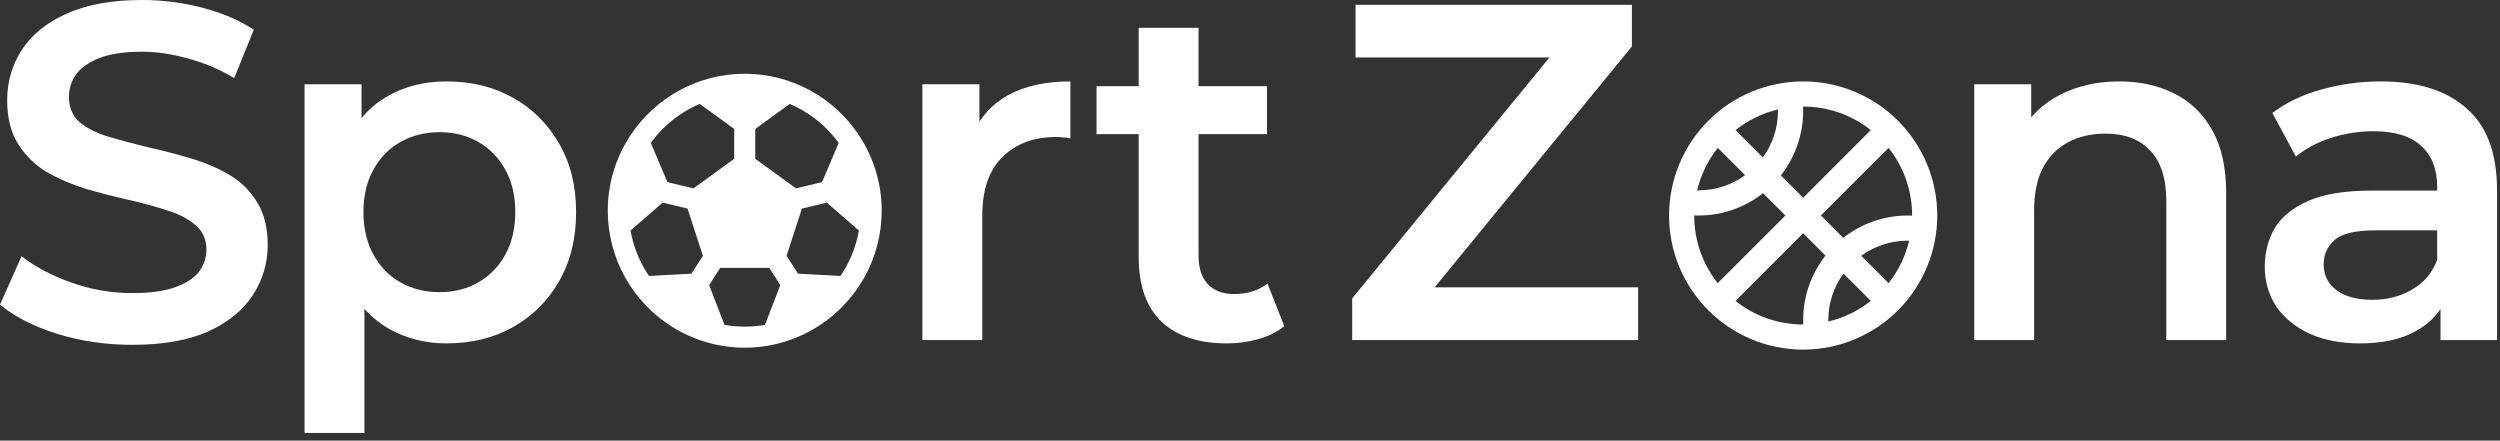 <svg width="261" height="46" viewBox="0 0 261 46" fill="none" xmlns="http://www.w3.org/2000/svg">
<rect x="0" y="0" width="261" height="46" fill="#333333" stroke="none"/>
<path d="M190.875 33.569C190.875 33.525 190.875 33.481 190.875 33.438C190.875 31.616 191.46 29.932 192.455 28.559L195.31 31.414C194.025 32.431 192.521 33.175 190.875 33.569ZM188.261 33.875H188.25C185.581 33.875 183.126 32.956 181.19 31.419L188.25 24.354L190.58 26.684C189.12 28.548 188.25 30.889 188.25 33.438C188.25 33.585 188.255 33.727 188.261 33.875ZM192.439 24.83L190.104 22.5L197.17 15.44C198.706 17.376 199.625 19.831 199.625 22.5V22.511C199.477 22.506 199.335 22.5 199.188 22.5C196.639 22.5 194.298 23.369 192.439 24.83ZM199.319 25.125C198.93 26.771 198.181 28.28 197.164 29.56L194.309 26.706C195.677 25.71 197.366 25.125 199.188 25.125C199.231 25.125 199.275 25.125 199.319 25.125ZM188.25 20.646L185.92 18.316C187.38 16.452 188.25 14.111 188.25 11.562C188.25 11.415 188.245 11.273 188.239 11.125H188.25C190.919 11.125 193.374 12.044 195.31 13.581L188.25 20.646ZM184.045 16.441L181.19 13.581C182.475 12.563 183.979 11.819 185.625 11.426C185.625 11.47 185.625 11.513 185.625 11.557C185.625 13.378 185.04 15.062 184.045 16.435V16.441ZM182.191 18.294C180.818 19.29 179.134 19.875 177.312 19.875C177.269 19.875 177.225 19.875 177.181 19.875C177.57 18.229 178.319 16.72 179.336 15.44L182.191 18.294ZM176.875 22.489C177.023 22.494 177.165 22.5 177.312 22.5C179.861 22.5 182.202 21.631 184.061 20.17L186.396 22.5L179.33 29.56C177.794 27.624 176.875 25.169 176.875 22.5V22.489ZM188.25 36.5C191.963 36.5 195.524 35.025 198.149 32.4C200.775 29.774 202.25 26.213 202.25 22.5C202.25 18.787 200.775 15.226 198.149 12.601C195.524 9.975 191.963 8.5 188.25 8.5C184.537 8.5 180.976 9.975 178.351 12.601C175.725 15.226 174.25 18.787 174.25 22.5C174.25 26.213 175.725 29.774 178.351 32.4C180.976 35.025 184.537 36.5 188.25 36.5Z" fill="white"/>
<path d="M141.169 35.5V31.15L163.769 3.55L164.519 6H141.519V0.5H170.369V4.85L147.769 32.45L146.969 30H171.019V35.5H141.169Z" fill="white"/>
<path d="M221.262 8.5C223.395 8.5 225.295 8.917 226.962 9.75C228.662 10.583 229.995 11.867 230.962 13.6C231.928 15.3 232.412 17.5 232.412 20.2V35.5H226.162V21C226.162 18.633 225.595 16.867 224.462 15.7C223.362 14.533 221.812 13.95 219.812 13.95C218.345 13.95 217.045 14.25 215.912 14.85C214.778 15.45 213.895 16.35 213.262 17.55C212.662 18.717 212.362 20.2 212.362 22V35.5H206.112V8.8H212.062V16L211.012 13.8C211.945 12.1 213.295 10.8 215.062 9.9C216.862 8.967 218.928 8.5 221.262 8.5Z" fill="white"/>
<path d="M254.79 35.5V30.1L254.44 28.95V19.5C254.44 17.667 253.89 16.25 252.79 15.25C251.69 14.217 250.024 13.7 247.79 13.7C246.29 13.7 244.807 13.933 243.34 14.4C241.907 14.867 240.69 15.517 239.69 16.35L237.24 11.8C238.674 10.7 240.374 9.883 242.34 9.35C244.34 8.783 246.407 8.5 248.54 8.5C252.407 8.5 255.39 9.433 257.49 11.3C259.624 13.133 260.69 15.983 260.69 19.85V35.5H254.79ZM246.39 35.85C244.39 35.85 242.64 35.517 241.14 34.85C239.64 34.15 238.474 33.2 237.64 32C236.84 30.767 236.44 29.383 236.44 27.85C236.44 26.35 236.79 25 237.49 23.8C238.224 22.6 239.407 21.65 241.04 20.95C242.674 20.25 244.84 19.9 247.54 19.9H255.29V24.05H247.99C245.857 24.05 244.424 24.4 243.69 25.1C242.957 25.767 242.59 26.6 242.59 27.6C242.59 28.733 243.04 29.633 243.94 30.3C244.84 30.967 246.09 31.3 247.69 31.3C249.224 31.3 250.59 30.95 251.79 30.25C253.024 29.55 253.907 28.517 254.44 27.15L255.49 30.9C254.89 32.467 253.807 33.683 252.24 34.55C250.707 35.417 248.757 35.85 246.39 35.85Z" fill="white"/>
<path d="M13.8 36C11.067 36 8.45 35.617 5.95 34.85C3.45 34.05 1.467 33.033 0 31.8L2.25 26.75C3.65 27.85 5.383 28.767 7.45 29.5C9.517 30.233 11.633 30.6 13.8 30.6C15.633 30.6 17.117 30.4 18.25 30C19.383 29.6 20.217 29.067 20.75 28.4C21.283 27.7 21.55 26.917 21.55 26.05C21.55 24.983 21.167 24.133 20.4 23.5C19.633 22.833 18.633 22.317 17.4 21.95C16.2 21.55 14.85 21.183 13.35 20.85C11.883 20.517 10.4 20.133 8.9 19.7C7.433 19.233 6.083 18.65 4.85 17.95C3.65 17.217 2.667 16.25 1.9 15.05C1.133 13.85 0.75 12.317 0.75 10.45C0.75 8.55 1.25 6.817 2.25 5.25C3.283 3.65 4.833 2.383 6.9 1.45C9 0.483 11.65 0 14.85 0C16.95 0 19.033 0.267 21.1 0.8C23.167 1.333 24.967 2.1 26.5 3.1L24.45 8.15C22.883 7.217 21.267 6.533 19.6 6.1C17.933 5.633 16.333 5.4 14.8 5.4C13 5.4 11.533 5.617 10.4 6.05C9.3 6.483 8.483 7.05 7.95 7.75C7.45 8.45 7.2 9.25 7.2 10.15C7.2 11.217 7.567 12.083 8.3 12.75C9.067 13.383 10.05 13.883 11.25 14.25C12.483 14.617 13.85 14.983 15.35 15.35C16.85 15.683 18.333 16.067 19.8 16.5C21.3 16.933 22.65 17.5 23.85 18.2C25.083 18.9 26.067 19.85 26.8 21.05C27.567 22.25 27.95 23.767 27.95 25.6C27.95 27.467 27.433 29.2 26.4 30.8C25.4 32.367 23.85 33.633 21.75 34.6C19.65 35.533 17 36 13.8 36Z" fill="white"/>
<path d="M46.595 35.85C44.429 35.85 42.445 35.35 40.645 34.35C38.879 33.35 37.462 31.85 36.395 29.85C35.362 27.817 34.845 25.25 34.845 22.15C34.845 19.017 35.345 16.45 36.345 14.45C37.379 12.45 38.779 10.967 40.545 10C42.312 9 44.329 8.5 46.595 8.5C49.229 8.5 51.545 9.067 53.545 10.2C55.579 11.333 57.179 12.917 58.345 14.95C59.545 16.983 60.145 19.383 60.145 22.15C60.145 24.917 59.545 27.333 58.345 29.4C57.179 31.433 55.579 33.017 53.545 34.15C51.545 35.283 49.229 35.85 46.595 35.85ZM31.795 45.2V8.8H37.745V15.1L37.545 22.2L38.045 29.3V45.2H31.795ZM45.895 30.5C47.395 30.5 48.729 30.167 49.895 29.5C51.095 28.833 52.045 27.867 52.745 26.6C53.445 25.333 53.795 23.85 53.795 22.15C53.795 20.417 53.445 18.933 52.745 17.7C52.045 16.433 51.095 15.467 49.895 14.8C48.729 14.133 47.395 13.8 45.895 13.8C44.395 13.8 43.045 14.133 41.845 14.8C40.645 15.467 39.695 16.433 38.995 17.7C38.295 18.933 37.945 20.417 37.945 22.15C37.945 23.85 38.295 25.333 38.995 26.6C39.695 27.867 40.645 28.833 41.845 29.5C43.045 30.167 44.395 30.5 45.895 30.5Z" fill="white"/>
<path d="M96.299 35.5V8.8H102.249V16.15L101.549 14C102.349 12.2 103.599 10.833 105.299 9.9C107.033 8.967 109.183 8.5 111.749 8.5V14.45C111.483 14.383 111.233 14.35 110.999 14.35C110.766 14.317 110.533 14.3 110.299 14.3C107.933 14.3 106.049 15 104.649 16.4C103.249 17.767 102.549 19.817 102.549 22.55V35.5H96.299Z" fill="white"/>
<path d="M128.078 35.85C125.144 35.85 122.878 35.1 121.278 33.6C119.678 32.067 118.878 29.817 118.878 26.85V2.9H125.128V26.7C125.128 27.967 125.444 28.95 126.078 29.65C126.744 30.35 127.661 30.7 128.828 30.7C130.228 30.7 131.394 30.333 132.328 29.6L134.078 34.05C133.344 34.65 132.444 35.1 131.378 35.4C130.311 35.7 129.211 35.85 128.078 35.85ZM114.478 14V9H132.278V14H114.478Z" fill="white"/>
<path d="M91.528 23.814C91.544 23.754 91.552 23.692 91.551 23.63C91.614 23.096 91.65 22.553 91.65 22C91.65 19.241 90.838 16.668 89.447 14.504C89.417 14.438 89.378 14.375 89.327 14.319C86.836 10.575 82.578 8.1 77.75 8.1C72.922 8.1 68.664 10.576 66.172 14.32C66.123 14.375 66.083 14.437 66.054 14.502C64.662 16.667 63.85 19.24 63.85 22C63.85 22.554 63.886 23.097 63.949 23.631C63.949 23.693 63.956 23.755 63.972 23.814C64.286 26.212 65.21 28.422 66.589 30.276C66.625 30.343 66.671 30.4 66.722 30.448C68.651 32.962 71.42 34.798 74.608 35.537C74.651 35.552 74.694 35.561 74.733 35.566C75.705 35.782 76.713 35.9 77.75 35.9C78.787 35.9 79.796 35.782 80.767 35.566C80.807 35.561 80.849 35.552 80.893 35.537C84.081 34.797 86.851 32.96 88.781 30.444C88.83 30.398 88.873 30.343 88.909 30.28C90.289 28.425 91.214 26.214 91.528 23.814ZM90.101 23.911C89.799 25.867 89.044 27.674 87.945 29.222L83.088 28.959L81.678 26.763L83.407 21.442L86.428 20.718L90.101 23.911ZM73.822 26.763L72.412 28.959L67.555 29.222C66.456 27.674 65.701 25.867 65.399 23.911L69.072 20.718L72.093 21.441L73.822 26.763ZM82.39 10.396C84.672 11.312 86.624 12.88 88.012 14.872L86.109 19.355L83.013 20.096L78.45 16.781V13.258L82.39 10.396ZM67.488 14.871C68.876 12.88 70.828 11.312 73.11 10.396L77.05 13.258V16.781L72.487 20.096L69.391 19.355L67.488 14.871ZM77.75 34.5C76.927 34.5 76.122 34.418 75.343 34.265L73.588 29.718L74.972 27.562H80.527L81.911 29.719L80.157 34.265C79.378 34.418 78.573 34.5 77.75 34.5Z" fill="white" stroke="white" stroke-width="0.8"/>
</svg>
